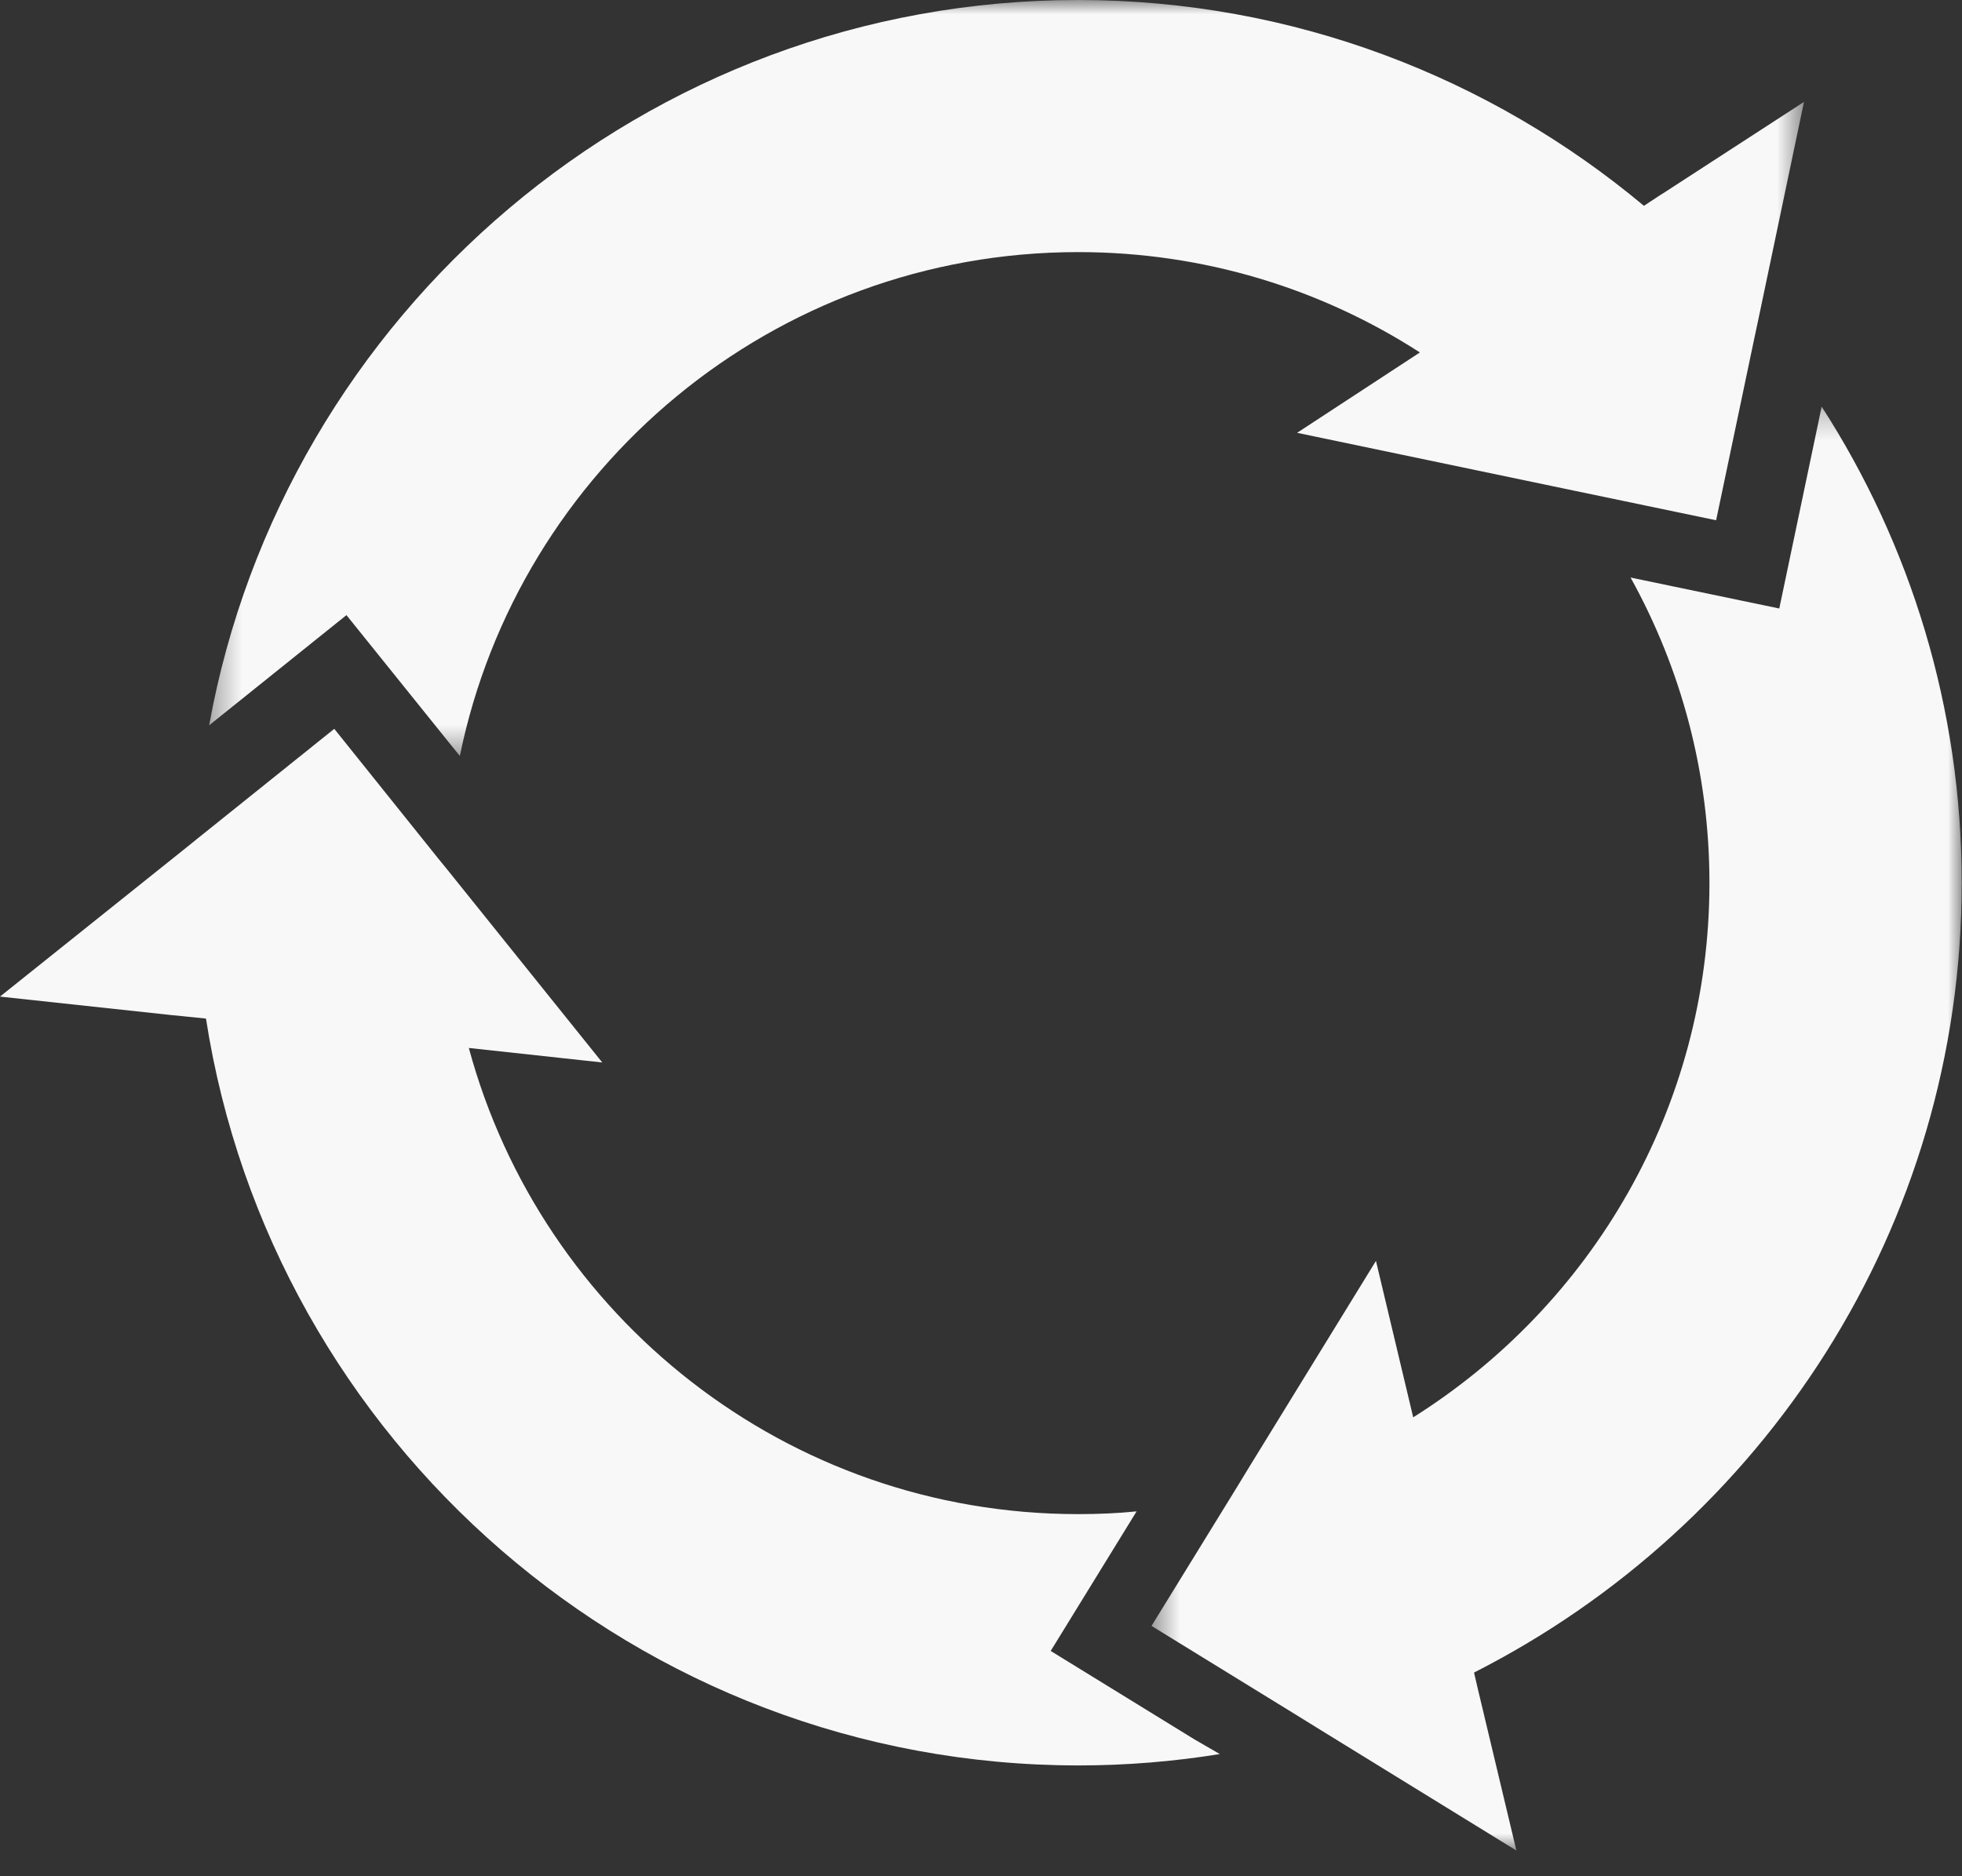 <svg width="69" height="66" viewBox="0 0 69 66" fill="none" xmlns="http://www.w3.org/2000/svg">
<rect x="0" y="0" width="69" height="66" fill="#333333" stroke="none"/>
<mask id="mask0_47_1853" style="mask-type:luminance" maskUnits="userSpaceOnUse" x="40" y="14" width="29" height="52">
<path d="M40.459 14.245H69V65.094H40.459V14.245Z" fill="white"/>
</mask>
<g mask="url(#mask0_47_1853)">
<path d="M68.99 31.059C68.99 24.894 67.182 19.143 64.064 14.303L63.926 14.965L62.574 21.405L57.344 20.316C59.11 23.502 60.118 27.156 60.118 31.059C60.118 38.989 55.951 45.926 49.7 49.857L48.39 44.354L43.947 51.581L43.519 52.284L40.497 57.194L45.561 60.31L46.43 60.848L53.329 65.096L51.977 59.428L51.839 58.835C61.994 53.677 68.99 43.195 68.99 31.059Z" fill="#F8F8F8"/>
</g>
<mask id="mask1_47_1853" style="mask-type:luminance" maskUnits="userSpaceOnUse" x="7" y="0" width="57" height="27">
<path d="M7.338 0H63.461V26.6H7.338V0Z" fill="white"/>
</mask>
<g mask="url(#mask1_47_1853)">
<path d="M58.448 6.826L58.421 6.84L57.814 7.24C52.419 2.731 45.478 0 37.917 0C22.684 0 9.977 11.033 7.355 25.514L12.184 21.638L15.868 26.217L16.172 26.59C18.242 16.48 27.196 8.868 37.917 8.868C42.346 8.868 46.472 10.164 49.935 12.398L45.617 15.225L54.53 17.087L55.123 17.211L60.353 18.301L61.705 11.86L61.843 11.212L63.443 3.585L58.448 6.826Z" fill="#F8F8F8"/>
</g>
<path d="M42.015 61.191L36.951 58.075L39.972 53.165C39.297 53.234 38.606 53.262 37.917 53.262C27.665 53.262 19.041 46.311 16.488 36.864L21.18 37.374L15.73 30.589L15.426 30.217L11.756 25.638L6.926 29.513L6.568 29.803L0 35.057L6.016 35.706L6.43 35.747L7.244 35.83C9.548 50.683 22.422 62.102 37.93 62.102C39.614 62.102 41.283 61.964 42.898 61.702L42.015 61.191Z" fill="#F8F8F8"/>
</svg>
